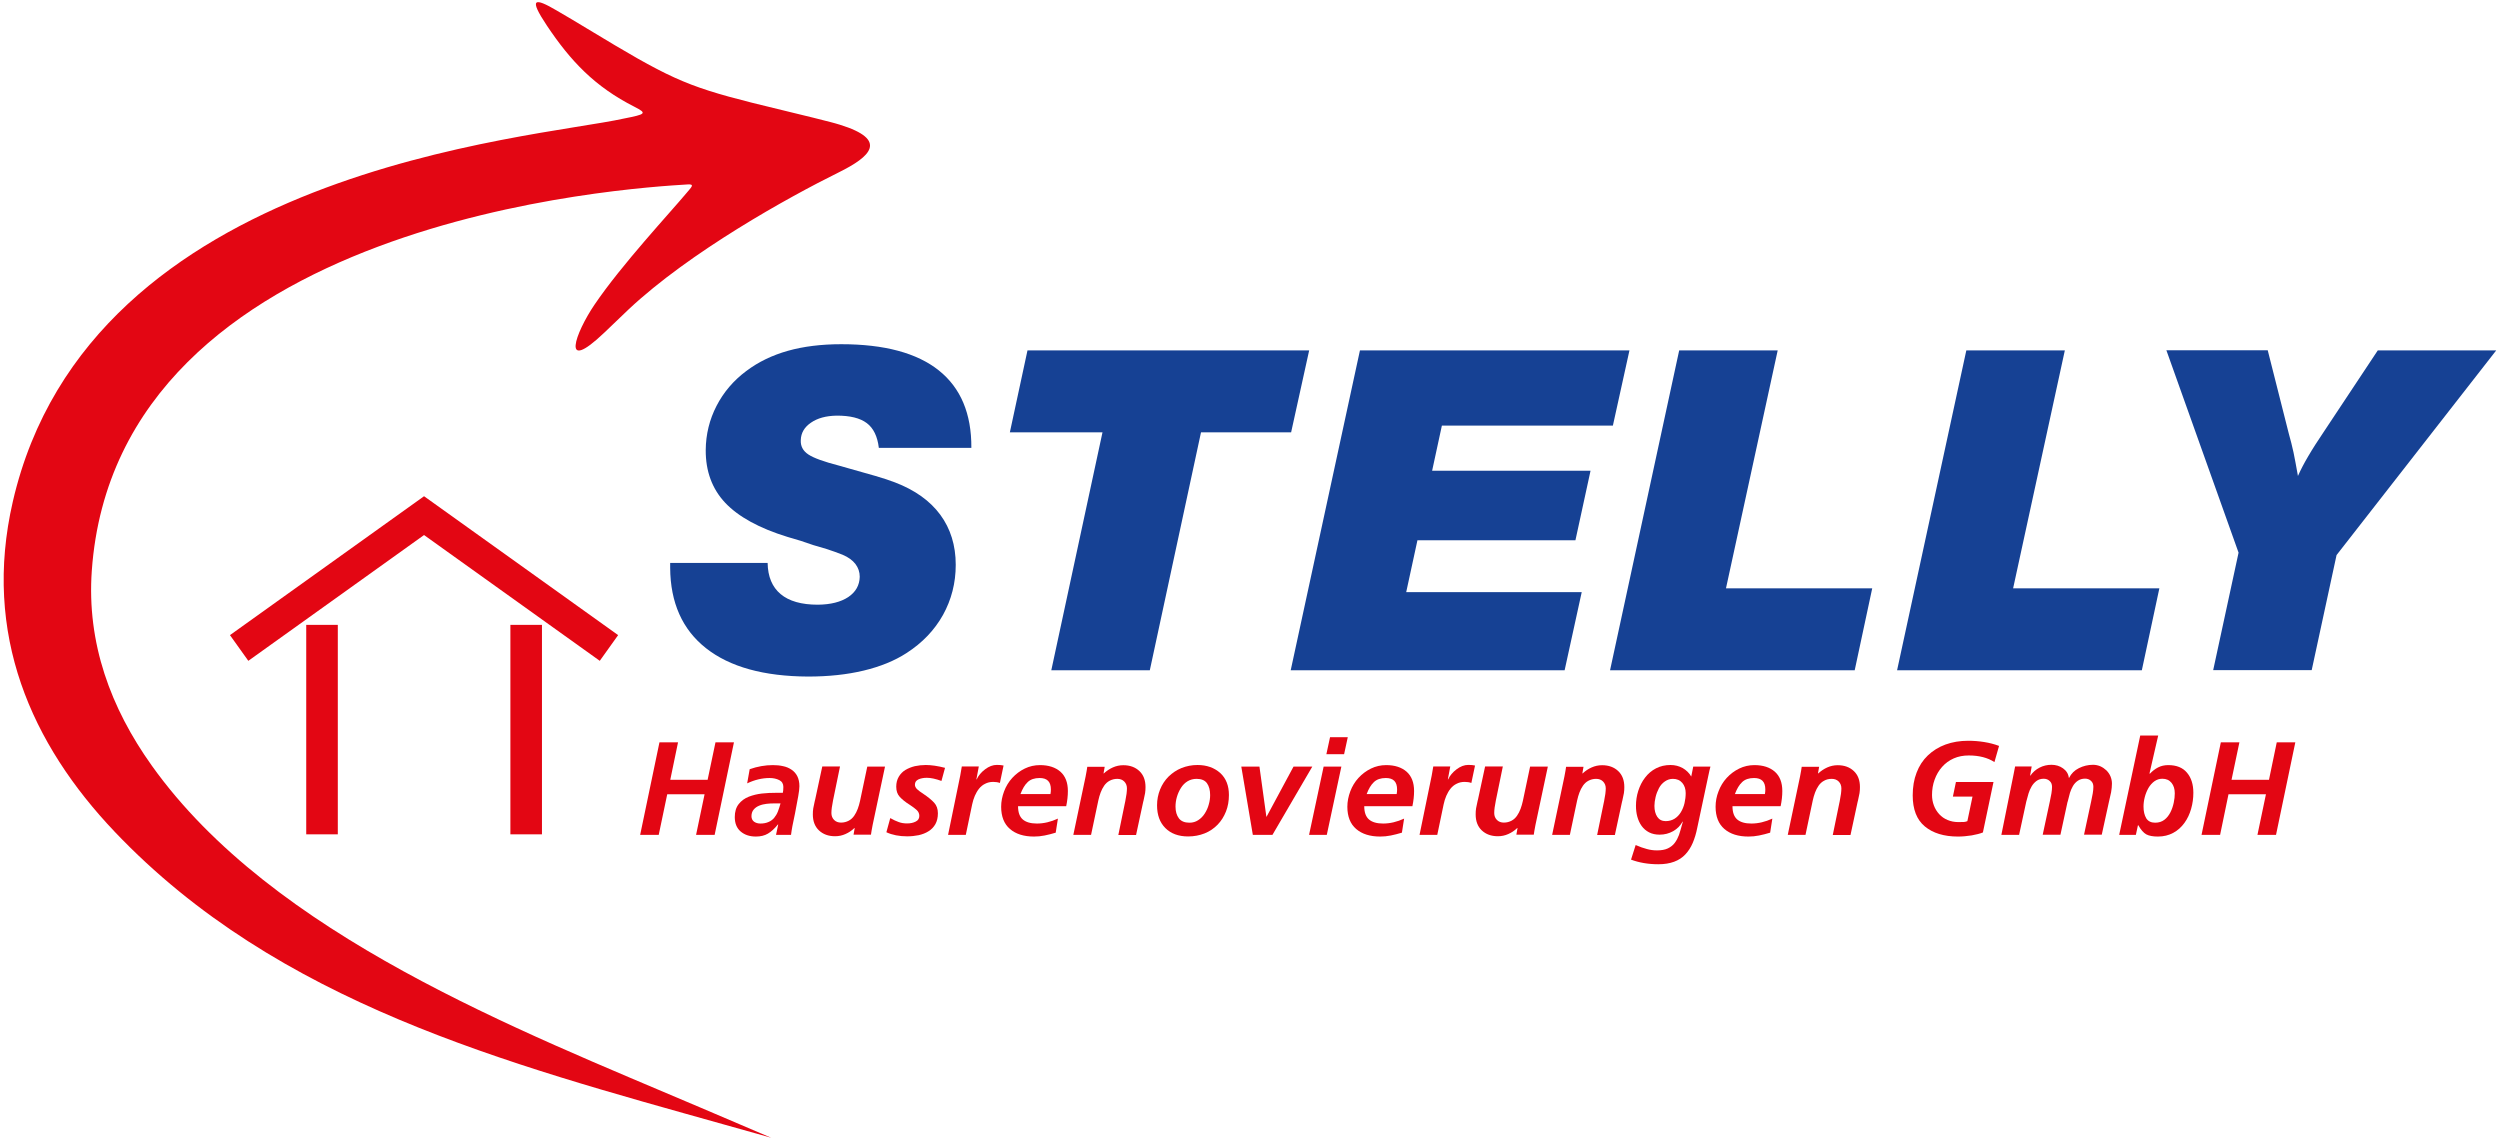 <?xml version="1.0" encoding="UTF-8"?>
<!-- Generator: Adobe Illustrator 27.8.0, SVG Export Plug-In . SVG Version: 6.00 Build 0)  -->
<svg xmlns="http://www.w3.org/2000/svg" xmlns:xlink="http://www.w3.org/1999/xlink" version="1.1" id="Ebene_1" x="0px" y="0px" viewBox="0 0 2383 1093.2" style="enable-background:new 0 0 2383 1093.2;" xml:space="preserve">
<style type="text/css">
	.st0{fill:#E30613;}
	.st1{fill:#164194;}
	.st2{fill-rule:evenodd;clip-rule:evenodd;fill:#E30613;}
</style>
<path class="st0" d="M716.7,97.9c-64.2-16.2-80.3-24.2-156.8-70.5c-9.2-5.6-18.8-11.3-29.1-17.3c-21.6-12.7-27.1-12.1-9.5,14.3  c22.6,33.8,45.6,58.2,83.5,77.4c12.4,6.3,10.7,7.1-10.1,11.2C508,132.3,85.3,160.3,12.2,478.2c-29.1,126.4,17.6,231,97.2,314.7  c155.4,163.4,372.9,220.6,581.2,279.1c36.3,10.2,44.5,12.5,44.5,12.5s-24.1-10.3-67.5-28.8c-173.7-74.1-407.5-164.1-522.9-325.9  C105.5,674.9,82.6,613,87.5,544c23.9-336.1,514.4-364.9,567.9-368.2c7.4-0.5,3.4,2.8-0.6,7.7c-16,19.2-62.3,68.8-88.1,106.9  c-18.3,27-32.8,66.8,9.3,26.7c8.5-8.1,16.2-15.5,23.2-22.2c58.3-54.7,151.9-106.7,200.5-130.7c29.6-14.7,48-30.8,0.6-45.4  c-2.8-0.9-5.6-1.6-8.5-2.4C772.4,111.3,739.2,103.6,716.7,97.9z"></path>
<path class="st1" d="M925.9,426.8c0.2-32.5-10.2-57.1-31-73.7c-20.8-16.6-51.8-25-93-25c-19,0-36,2.1-50.9,6.3  c-14.9,4.2-28.2,10.6-39.7,19.3c-12.2,9.1-21.6,20.2-28.3,33.2S672.8,414,672.7,429c-0.1,20.2,6.1,37,18.6,50.3  c12.6,13.3,32.4,24.2,59.4,32.5l12.5,3.7l12.1,4.1l12.6,3.7c5.6,1.8,10.7,3.7,15.3,5.5c5.4,2.3,9.4,5.2,12.2,8.8  c2.7,3.6,4.1,7.6,4.1,12.2c-0.2,8.1-3.8,14.5-10.9,19.3c-7.1,4.7-16.8,7.2-29.1,7.3c-15.6,0-27.4-3.4-35.4-10.1  c-8-6.7-12.2-16.6-12.4-29.7h-92.9v4.6c0.2,33.3,11.6,58.9,34.2,76.7s55,26.8,97.2,27c19.6,0,37.3-1.9,53.1-5.7  c15.8-3.8,29.4-9.3,40.8-16.7c15.2-9.8,26.7-21.9,34.8-36.4c8-14.5,12.1-30.4,12.1-47.7c0-18.6-5-34.5-14.7-47.7  c-9.8-13.3-24.2-23.6-43.3-30.9c-4.9-1.9-11-3.9-18.5-6.1c-7.5-2.2-19.1-5.5-34.9-9.9c-14.3-3.7-24-7.2-29.1-10.6  c-5.1-3.4-7.5-7.9-7.2-13.7c0.2-6.8,3.4-12.3,9.7-16.6c6.2-4.3,14.3-6.5,24.3-6.7c12.9-0.1,22.5,2.3,28.9,7.1  c6.4,4.8,10.2,12.7,11.5,23.6H925.9z"></path>
<polygon class="st1" points="1247.9,334 979.4,334 962.6,412.1 1050.9,412.1 1002.1,638.9 1096,638.9 1144.8,412.1 1230.7,412.1 "></polygon>
<polygon class="st1" points="1516.1,448.7 1365.1,448.7 1374.4,405.7 1537.4,405.7 1553.2,334 1296.3,334 1230.3,638.9   1491.4,638.9 1507.7,564.4 1340.4,564.4 1351.1,515 1501.7,515 "></polygon>
<polygon class="st1" points="1694.5,334 1600.6,334 1534.7,638.9 1767.9,638.9 1784.6,560.8 1645.2,560.8 "></polygon>
<polygon class="st1" points="1968.2,334 1874.3,334 1808.3,638.9 2041.6,638.9 2058.3,560.8 1918.9,560.8 "></polygon>
<path class="st1" d="M2379.4,334h-112.9l-50.6,76.3c-6.4,9.5-11.7,17.7-15.7,24.6c-4.1,6.9-7.3,13.2-9.8,18.8  c-1.6-9.1-3-16.5-4.2-22.4c-1.3-5.9-2.8-12-4.6-18.3l-20-79.1h-96.6l68.8,192.9l-24.2,112h93.9l23.7-109.7L2379.4,334z"></path>
<path class="st2" d="M486.5,595.6v199.7h30.1V595.6H486.5z M322,595.6h-30.1v199.7H322V595.6z M404.2,510l167.5,119.9l17.5-24.5  L404.2,473l-185,132.4l17.5,24.5L404.2,510z"></path>
<g>
	<polygon class="st2" points="610.2,795.8 627.9,795.8 636,757.1 671.6,757.1 663.5,795.8 681.2,795.8 699.6,707.6 682,707.6    674.5,743.3 638.9,743.3 646.3,707.6 628.6,707.6  "></polygon>
	<path class="st2" d="M739.7,795.8H754c0.3-2.3,0.7-5.1,1.3-8.3c0.6-3.3,1.5-7.3,2.5-12.1c1.3-7.1,2.4-12.6,3.1-16.6   c0.7-4,1.1-7.1,1.1-9.4c0-3.7-0.7-6.9-2-9.5c-1.3-2.6-3.2-4.7-5.6-6.3c-2.4-1.6-5-2.7-8-3.3c-3-0.7-6.2-1-9.7-1   c-7.3,0-14.7,1.3-22.1,3.9l-2.4,13.5c7.2-3.4,14.3-5.1,21.4-5.1c3.5,0,6.6,0.7,9.2,2c2.6,1.3,3.9,3.5,3.9,6.5   c0,2.5-0.2,4.4-0.5,5.6h-5.9c-5.1,0-9.8,0.2-14.1,0.7c-4.3,0.5-8.5,1.5-12.4,3c-4,1.6-7.2,3.9-9.7,7.1c-2.5,3.2-3.7,7.3-3.7,12.3   c0,5.9,1.8,10.5,5.5,13.7c3.7,3.2,8.5,4.9,14.6,4.9c4.5,0,8.3-0.9,11.5-2.8c3.2-1.9,6.4-4.8,9.5-8.7h0.3L739.7,795.8z M716.3,778.1   c0-2.6,0.7-4.8,2.1-6.4c1.4-1.7,3.2-2.9,5.4-3.8s4.5-1.4,6.9-1.7c2.4-0.3,4.9-0.4,7.4-0.4h5.9c-0.8,2.9-1.6,5.4-2.5,7.7   c-0.9,2.3-2.1,4.3-3.5,6c-1.4,1.7-3.2,3.1-5.4,4c-2.2,1-4.8,1.5-7.8,1.5c-2.4,0-4.4-0.6-6.1-1.8C717.2,782,716.3,780.3,716.3,778.1   z"></path>
	<path class="st2" d="M843.6,730.7h-16.9l-6.9,32.7c-0.6,2.7-1.3,5.2-2.2,7.6c-0.9,2.4-2,4.6-3.4,6.6c-1.4,2-3.1,3.6-5.2,4.7   s-4.5,1.8-7.3,1.8c-2.7,0-4.9-0.8-6.6-2.5c-1.7-1.7-2.6-3.9-2.6-6.6c0-2.9,0.5-6.9,1.6-12.3l0.3-1.4l6.3-30.7h-16.9l-6.8,31.6   c-0.1,0.3-0.2,0.6-0.3,1.1c-0.7,2.9-1.2,5.3-1.5,7.2s-0.4,3.8-0.4,5.8c0,6.4,1.9,11.5,5.8,15.2c3.9,3.7,9,5.6,15.4,5.6   c3.5,0,6.8-0.7,9.9-2.1c3.2-1.4,6-3.3,8.5-5.7h0.3l-1.1,6.3h16.6c0.2-1.6,0.7-4.7,1.6-9.3L843.6,730.7z"></path>
	<path class="st2" d="M900.8,731.9c-6.9-1.8-13.1-2.7-18.4-2.7c-3.5,0-7,0.4-10.3,1.1c-3.3,0.8-6.3,2-9,3.6   c-2.7,1.6-4.8,3.8-6.4,6.5c-1.6,2.7-2.4,5.9-2.4,9.5c0,4,1.1,7.2,3.3,9.6c2.2,2.4,5.3,5,9.5,7.6c3.1,2,5.4,3.8,6.9,5.2   c1.5,1.5,2.3,3.3,2.3,5.4c0,2.4-1.1,4.3-3.4,5.4c-2.3,1.2-5,1.8-8.2,1.8c-2.9,0-5.6-0.4-8-1.3c-2.4-0.8-5.1-2.1-8.1-3.8l-3.7,13.5   c5.6,2.6,12.2,3.9,19.8,3.9c3.9,0,7.5-0.4,11-1.1c3.5-0.8,6.6-2,9.3-3.7c2.8-1.7,5-4,6.6-6.8c1.6-2.9,2.4-6.3,2.4-10.4   c0-4.1-1.2-7.5-3.6-10.1c-2.4-2.6-5.7-5.3-10-8.2c-2.9-1.9-5-3.4-6.3-4.7c-1.3-1.3-2-2.7-2-4.2c0-2.4,1.1-4,3.4-5.1   c2.3-1,4.9-1.5,8-1.5c3.8,0,8.4,1,13.9,3L900.8,731.9z"></path>
	<path class="st2" d="M903.7,795.8h16.9l6.1-29.2c0.6-2.8,1.4-5.4,2.5-8c1.1-2.5,2.4-4.8,4-6.8c1.6-2,3.5-3.6,5.8-4.7   c2.3-1.2,4.8-1.8,7.7-1.8c2.3,0,4.4,0.3,6.4,1l3.5-16.6c-1.7-0.4-3.8-0.6-6.4-0.6c-3.8,0-7.5,1.4-11.2,4.2c-3.7,2.8-6.4,6-8,9.6   h-0.3l2.3-12.3h-16.2c-0.5,3-1,5.9-1.5,8.7L903.7,795.8z"></path>
	<path class="st2" d="M1016.3,768.5c1.1-5.2,1.6-10.1,1.6-14.5c0-8.1-2.4-14.2-7.1-18.4c-4.8-4.2-11.3-6.3-19.5-6.3   c-5.1,0-10,1.1-14.5,3.3c-4.5,2.2-8.5,5.2-11.9,8.9c-3.4,3.7-6,8-7.8,12.8s-2.8,9.7-2.8,14.7c0,9.3,2.8,16.4,8.4,21.2   c5.6,4.8,13.2,7.2,22.9,7.2c3.3,0,6.7-0.3,10.1-1c3.5-0.7,7-1.6,10.6-2.7l2.1-13.4c-6.7,3.1-13.4,4.7-20,4.7   c-6,0-10.5-1.3-13.5-3.9c-3-2.6-4.5-6.8-4.5-12.6H1016.3z M972.7,756.9c1.9-5,4.1-8.8,6.9-11.4c2.7-2.6,6.5-3.9,11.4-3.9   c7.2,0,10.7,3.6,10.7,10.9c0,1.4-0.1,2.9-0.4,4.4H972.7z"></path>
	<path class="st2" d="M1023.1,795.8h16.9l6.9-32.7c0.6-2.7,1.3-5.2,2.2-7.6c0.9-2.4,2-4.6,3.4-6.6s3.1-3.6,5.2-4.7s4.5-1.8,7.3-1.8   c2.7,0,4.9,0.8,6.6,2.5c1.7,1.7,2.6,3.9,2.6,6.6c0,2.9-0.5,6.9-1.6,12.3l-0.3,1.4l-6.3,30.7h16.9l6.8-31.6c0.1-0.3,0.2-0.6,0.3-1.1   c0.7-2.9,1.2-5.3,1.5-7.2c0.3-1.9,0.4-3.8,0.4-5.8c0-6.4-1.9-11.5-5.8-15.2c-3.9-3.7-9-5.6-15.4-5.6c-3.5,0-6.7,0.7-9.9,2.1   c-3.1,1.4-6,3.3-8.6,5.7h-0.3l1.1-6.3h-16.6c-0.2,1.6-0.7,4.7-1.6,9.3L1023.1,795.8z"></path>
	<path class="st2" d="M1133.8,784.2c-4.6,0-8-1.4-10.1-4.2c-2.1-2.8-3.2-6.5-3.2-11.1c0-3,0.4-6.1,1.3-9.2c0.9-3.1,2.2-6,3.9-8.7   c1.7-2.7,3.8-4.8,6.3-6.3s5.4-2.3,8.6-2.3c4.6,0,7.9,1.4,9.9,4.2s3,6.6,3,11.3c0,2.9-0.4,5.8-1.3,8.9c-0.8,3.1-2.1,5.9-3.8,8.6   c-1.7,2.7-3.8,4.8-6.3,6.4C1139.7,783.4,1136.9,784.2,1133.8,784.2z M1141.4,729.2c-5.4,0-10.4,1-15.2,2.9   c-4.7,1.9-8.8,4.7-12.3,8.1c-3.5,3.5-6.2,7.6-8.1,12.3c-1.9,4.7-2.9,9.7-2.9,15.1c0,9.2,2.6,16.4,7.9,21.7c5.3,5.3,12.5,8,21.7,8   c5.6,0,10.9-1,15.7-2.9c4.8-1.9,8.9-4.7,12.4-8.3c3.5-3.6,6.1-7.8,8-12.6c1.9-4.8,2.8-10.1,2.8-15.7c0-8.8-2.7-15.8-8.2-20.9   C1157.5,731.8,1150.3,729.2,1141.4,729.2z"></path>
	<polygon class="st2" points="1194.2,795.8 1212.9,795.8 1250.9,730.7 1233,730.7 1207.3,778.5 1207.1,778.5 1200.5,730.7    1183.2,730.7  "></polygon>
	<path class="st2" d="M1247.8,795.8h16.9l13.9-65.1h-16.9L1247.8,795.8z M1264.3,718.9h16.9l3.5-16.2h-16.9L1264.3,718.9z"></path>
	<path class="st2" d="M1346.3,768.5c1.1-5.2,1.6-10.1,1.6-14.5c0-8.1-2.4-14.2-7.1-18.4c-4.8-4.2-11.3-6.3-19.5-6.3   c-5.1,0-10,1.1-14.5,3.3c-4.5,2.2-8.5,5.2-11.9,8.9c-3.4,3.7-6,8-7.8,12.8s-2.8,9.7-2.8,14.7c0,9.3,2.8,16.4,8.4,21.2   c5.6,4.8,13.2,7.2,22.9,7.2c3.3,0,6.7-0.3,10.1-1s7-1.6,10.6-2.7l2.1-13.4c-6.7,3.1-13.4,4.7-20,4.7c-6,0-10.5-1.3-13.5-3.9   c-3-2.6-4.5-6.8-4.5-12.6H1346.3z M1302.7,756.9c1.9-5,4.1-8.8,6.9-11.4c2.7-2.6,6.5-3.9,11.4-3.9c7.2,0,10.7,3.6,10.7,10.9   c0,1.4-0.1,2.9-0.4,4.4H1302.7z"></path>
	<path class="st2" d="M1353.1,795.8h16.9l6.1-29.2c0.6-2.8,1.4-5.4,2.5-8c1.1-2.5,2.4-4.8,4-6.8s3.5-3.6,5.8-4.7   c2.3-1.2,4.8-1.8,7.7-1.8c2.3,0,4.4,0.3,6.4,1l3.5-16.6c-1.7-0.4-3.8-0.6-6.4-0.6c-3.8,0-7.5,1.4-11.2,4.2c-3.7,2.8-6.4,6-8,9.6   h-0.3l2.3-12.3h-16.2c-0.5,3-1,5.9-1.5,8.7L1353.1,795.8z"></path>
	<path class="st2" d="M1475.4,730.7h-16.9l-6.9,32.7c-0.6,2.7-1.3,5.2-2.2,7.6c-0.9,2.4-2,4.6-3.4,6.6s-3.1,3.6-5.2,4.7   s-4.5,1.8-7.3,1.8c-2.7,0-4.9-0.8-6.6-2.5c-1.7-1.7-2.6-3.9-2.6-6.6c0-2.9,0.5-6.9,1.6-12.3l0.3-1.4l6.3-30.7h-16.9l-6.8,31.6   c-0.1,0.3-0.2,0.6-0.3,1.1c-0.7,2.9-1.2,5.3-1.5,7.2s-0.4,3.8-0.4,5.8c0,6.4,1.9,11.5,5.8,15.2c3.9,3.7,9,5.6,15.4,5.6   c3.5,0,6.8-0.7,9.9-2.1c3.2-1.4,6-3.3,8.5-5.7h0.3l-1.1,6.3h16.6c0.2-1.6,0.7-4.7,1.6-9.3L1475.4,730.7z"></path>
	<path class="st2" d="M1479.5,795.8h16.9l6.9-32.7c0.6-2.7,1.3-5.2,2.2-7.6c0.9-2.4,2-4.6,3.4-6.6s3.1-3.6,5.2-4.7s4.5-1.8,7.3-1.8   c2.7,0,4.9,0.8,6.6,2.5c1.7,1.7,2.6,3.9,2.6,6.6c0,2.9-0.5,6.9-1.6,12.3l-0.3,1.4l-6.3,30.7h16.9l6.8-31.6c0.1-0.3,0.2-0.6,0.3-1.1   c0.7-2.9,1.2-5.3,1.5-7.2c0.3-1.9,0.4-3.8,0.4-5.8c0-6.4-1.9-11.5-5.8-15.2c-3.9-3.7-9-5.6-15.4-5.6c-3.5,0-6.7,0.7-9.9,2.1   s-6,3.3-8.6,5.7h-0.3l1.1-6.3h-16.6c-0.2,1.6-0.7,4.7-1.6,9.3L1479.5,795.8z"></path>
	<path class="st2" d="M1554.7,819.4c7.7,2.9,16.4,4.4,26,4.4c5.8,0,10.8-0.8,15.1-2.4c4.3-1.6,7.8-3.9,10.7-7   c2.9-3.1,5.2-6.7,7-10.9c1.8-4.2,3.3-9.1,4.4-14.8l10.4-48.9c0.8-4.1,1.6-7.2,2.1-9.1H1614l-1.9,9.5c-2-3.5-4.8-6.1-8.2-8.1   c-3.5-1.9-7.3-2.9-11.6-2.9c-5.1,0-9.8,1.1-13.8,3.2c-4.1,2.1-7.6,5.1-10.4,8.8c-2.9,3.7-5,8-6.5,12.6c-1.5,4.7-2.2,9.5-2.2,14.3   c0,3.6,0.4,7.1,1.3,10.4c0.9,3.3,2.3,6.3,4.1,8.8c1.9,2.6,4.2,4.6,7.1,6.1c2.9,1.5,6.3,2.2,10,2.2c4.7,0,9-1.1,12.9-3.3   c3.9-2.2,6.9-5.2,9-9.1h0.3c-0.3,0.8-0.4,1.3-0.5,1.8c-1.2,4.5-2.3,8.2-3.2,10.9c-1,2.7-2.3,5.2-4,7.5c-1.7,2.3-3.9,4-6.6,5.3   c-2.7,1.3-6.2,1.9-10.3,1.9c-3.3,0-6.5-0.4-9.7-1.3c-3.2-0.8-6.8-2.1-10.7-3.8L1554.7,819.4z M1606.8,756c0,3.2-0.4,6.4-1.1,9.5   s-1.9,6-3.5,8.7c-1.6,2.6-3.6,4.7-6,6.2c-2.4,1.5-5.3,2.3-8.5,2.3c-3.5,0-6.2-1.4-8-4.1c-1.8-2.7-2.7-6.2-2.7-10.4   c0-2.6,0.4-5.4,1.1-8.4c0.7-3,1.8-5.8,3.2-8.5c1.4-2.7,3.3-4.8,5.6-6.4c2.3-1.6,4.8-2.5,7.7-2.5c3.8,0,6.8,1.3,9,3.9   C1605.7,748.8,1606.8,752.1,1606.8,756z"></path>
	<path class="st2" d="M1697.3,768.5c1.1-5.2,1.6-10.1,1.6-14.5c0-8.1-2.4-14.2-7.1-18.4c-4.8-4.2-11.3-6.3-19.5-6.3   c-5.1,0-10,1.1-14.5,3.3c-4.5,2.2-8.5,5.2-11.9,8.9c-3.4,3.7-6,8-7.8,12.8c-1.9,4.8-2.8,9.7-2.8,14.7c0,9.3,2.8,16.4,8.4,21.2   c5.6,4.8,13.2,7.2,22.9,7.2c3.3,0,6.7-0.3,10.1-1c3.5-0.7,7-1.6,10.6-2.7l2.1-13.4c-6.7,3.1-13.4,4.7-20,4.7   c-6,0-10.5-1.3-13.5-3.9c-3-2.6-4.5-6.8-4.5-12.6H1697.3z M1653.7,756.9c1.9-5,4.1-8.8,6.9-11.4c2.7-2.6,6.5-3.9,11.4-3.9   c7.2,0,10.7,3.6,10.7,10.9c0,1.4-0.1,2.9-0.4,4.4H1653.7z"></path>
	<path class="st2" d="M1704.1,795.8h16.9l6.9-32.7c0.6-2.7,1.3-5.2,2.2-7.6c0.9-2.4,2-4.6,3.4-6.6c1.4-2,3.1-3.6,5.2-4.7   c2.1-1.2,4.5-1.8,7.3-1.8c2.7,0,4.9,0.8,6.6,2.5c1.7,1.7,2.6,3.9,2.6,6.6c0,2.9-0.5,6.9-1.6,12.3l-0.3,1.4l-6.3,30.7h16.9l6.8-31.6   c0.1-0.3,0.2-0.6,0.3-1.1c0.7-2.9,1.2-5.3,1.5-7.2c0.3-1.9,0.4-3.8,0.4-5.8c0-6.4-1.9-11.5-5.8-15.2c-3.9-3.7-9-5.6-15.4-5.6   c-3.5,0-6.7,0.7-9.9,2.1c-3.1,1.4-6,3.3-8.6,5.7h-0.3l1.1-6.3h-16.6c-0.2,1.6-0.7,4.7-1.6,9.3L1704.1,795.8z"></path>
	<path class="st2" d="M1905.5,711c-4.5-1.7-9.2-2.9-14.2-3.7c-5-0.8-10.1-1.2-15.2-1.2c-7.9,0-15.1,1.2-21.7,3.6   c-6.5,2.4-12.1,5.9-16.8,10.4c-4.7,4.5-8.3,10-10.7,16.4c-2.5,6.4-3.7,13.7-3.7,21.7c0,13.2,3.8,23.1,11.5,29.5   c7.7,6.4,18.2,9.7,31.7,9.7c4.2,0,8.5-0.4,13-1.1c4.4-0.8,8-1.7,10.7-2.8l10.1-48.1h-35.8l-2.9,13.9h18.7l-4.9,23.4   c-0.9,0.4-2,0.7-3.2,0.8c-1.2,0.1-3.1,0.1-5.5,0.1c-3.7,0-7.1-0.7-10.2-2s-5.7-3.1-7.9-5.5c-2.2-2.4-3.9-5.1-5.1-8.3   s-1.8-6.5-1.8-10c0-5.2,0.8-10.1,2.5-14.7c1.6-4.5,4-8.6,7.1-12.1c3.1-3.5,6.8-6.2,11.1-8.1c4.3-1.9,9.1-2.8,14.3-2.8   c9.9,0,18,2.1,24.5,6.3L1905.5,711z"></path>
	<path class="st2" d="M1907.7,795.8h16.9l6.7-31l0.1-0.5c0.8-3,1.5-5.7,2.2-8c0.7-2.3,1.7-4.5,2.9-6.6c1.2-2.1,2.8-3.9,4.7-5.3   c1.9-1.4,4.2-2.1,6.9-2.1c2.2,0,4.1,0.7,5.6,2.1c1.6,1.4,2.3,3.3,2.3,5.7c0,1.8-0.2,3.9-0.6,6.3c-0.4,2.4-0.9,5-1.5,7.6l-6.8,31.7   h16.9l6.7-31c0.1-0.2,0.2-0.5,0.3-0.9c0.8-3.2,1.5-5.9,2.1-8.1c0.7-2.2,1.6-4.3,2.8-6.4c1.2-2.1,2.8-3.8,4.7-5.1   c1.9-1.3,4.2-2,6.9-2c2.2,0,4.1,0.7,5.6,2.1c1.6,1.4,2.3,3.3,2.3,5.7c0,1.8-0.2,3.9-0.6,6.3c-0.4,2.4-0.9,5-1.5,7.6l-6.8,31.7h16.9   l6.8-31.1c0.8-3.3,1.5-6.4,2.1-9.3c0.5-2.9,0.8-5.7,0.8-8.3c0-2.4-0.5-4.7-1.4-6.9c-0.9-2.1-2.2-4-3.9-5.7   c-1.7-1.6-3.6-2.9-5.8-3.9c-2.2-0.9-4.5-1.4-6.9-1.4c-4.8,0-9.3,1.1-13.5,3.2c-4.2,2.1-7.3,5.2-9.3,9.2h-0.3   c-0.4-3.7-2.3-6.7-5.5-9c-3.2-2.3-6.9-3.4-11.1-3.4c-4,0-7.8,0.9-11.3,2.7c-3.5,1.8-6.4,4.3-8.7,7.6h-0.3l1.5-8.7h-15.8   c-0.5,2.7-1,5.1-1.4,7.2L1907.7,795.8z"></path>
	<path class="st2" d="M2040.1,701l-20.1,94.8h15.9l2-9.2h0.3c2.5,4.4,5.1,7.3,7.6,8.7c2.6,1.4,6.3,2.1,11.1,2.1   c5.5,0,10.3-1.2,14.6-3.5c4.3-2.3,7.8-5.5,10.7-9.5c2.9-4,5-8.5,6.4-13.5c1.4-4.9,2.1-10,2.1-15.2c0-8-2-14.4-6.1-19.2   c-4-4.8-10-7.2-17.8-7.2c-3.5,0-6.8,0.7-9.7,2.2c-2.9,1.5-5.5,3.5-7.8,6l-0.1-0.3l-0.3,0.3v-0.3l8.3-36.1H2040.1z M2043.2,768.9   c0-2.9,0.4-6,1.2-9.1c0.8-3.1,2-6,3.5-8.7c1.6-2.7,3.5-4.8,5.7-6.4c2.3-1.6,4.8-2.4,7.5-2.4c3.8,0,6.7,1.3,8.8,3.9   c2.1,2.6,3.1,5.9,3.1,10c0,2.8-0.3,5.8-1,9c-0.7,3.2-1.7,6.3-3.2,9.2c-1.5,2.9-3.4,5.3-5.8,7.1c-2.4,1.8-5.3,2.7-8.7,2.7   c-3.9,0-6.7-1.4-8.5-4.2C2044.1,777.1,2043.2,773.4,2043.2,768.9z"></path>
	<polygon class="st2" points="2098.5,795.8 2116.2,795.8 2124.2,757.1 2159.9,757.1 2151.8,795.8 2169.5,795.8 2187.9,707.6    2170.2,707.6 2162.8,743.3 2127.1,743.3 2134.6,707.6 2116.9,707.6  "></polygon>
</g>
</svg>

